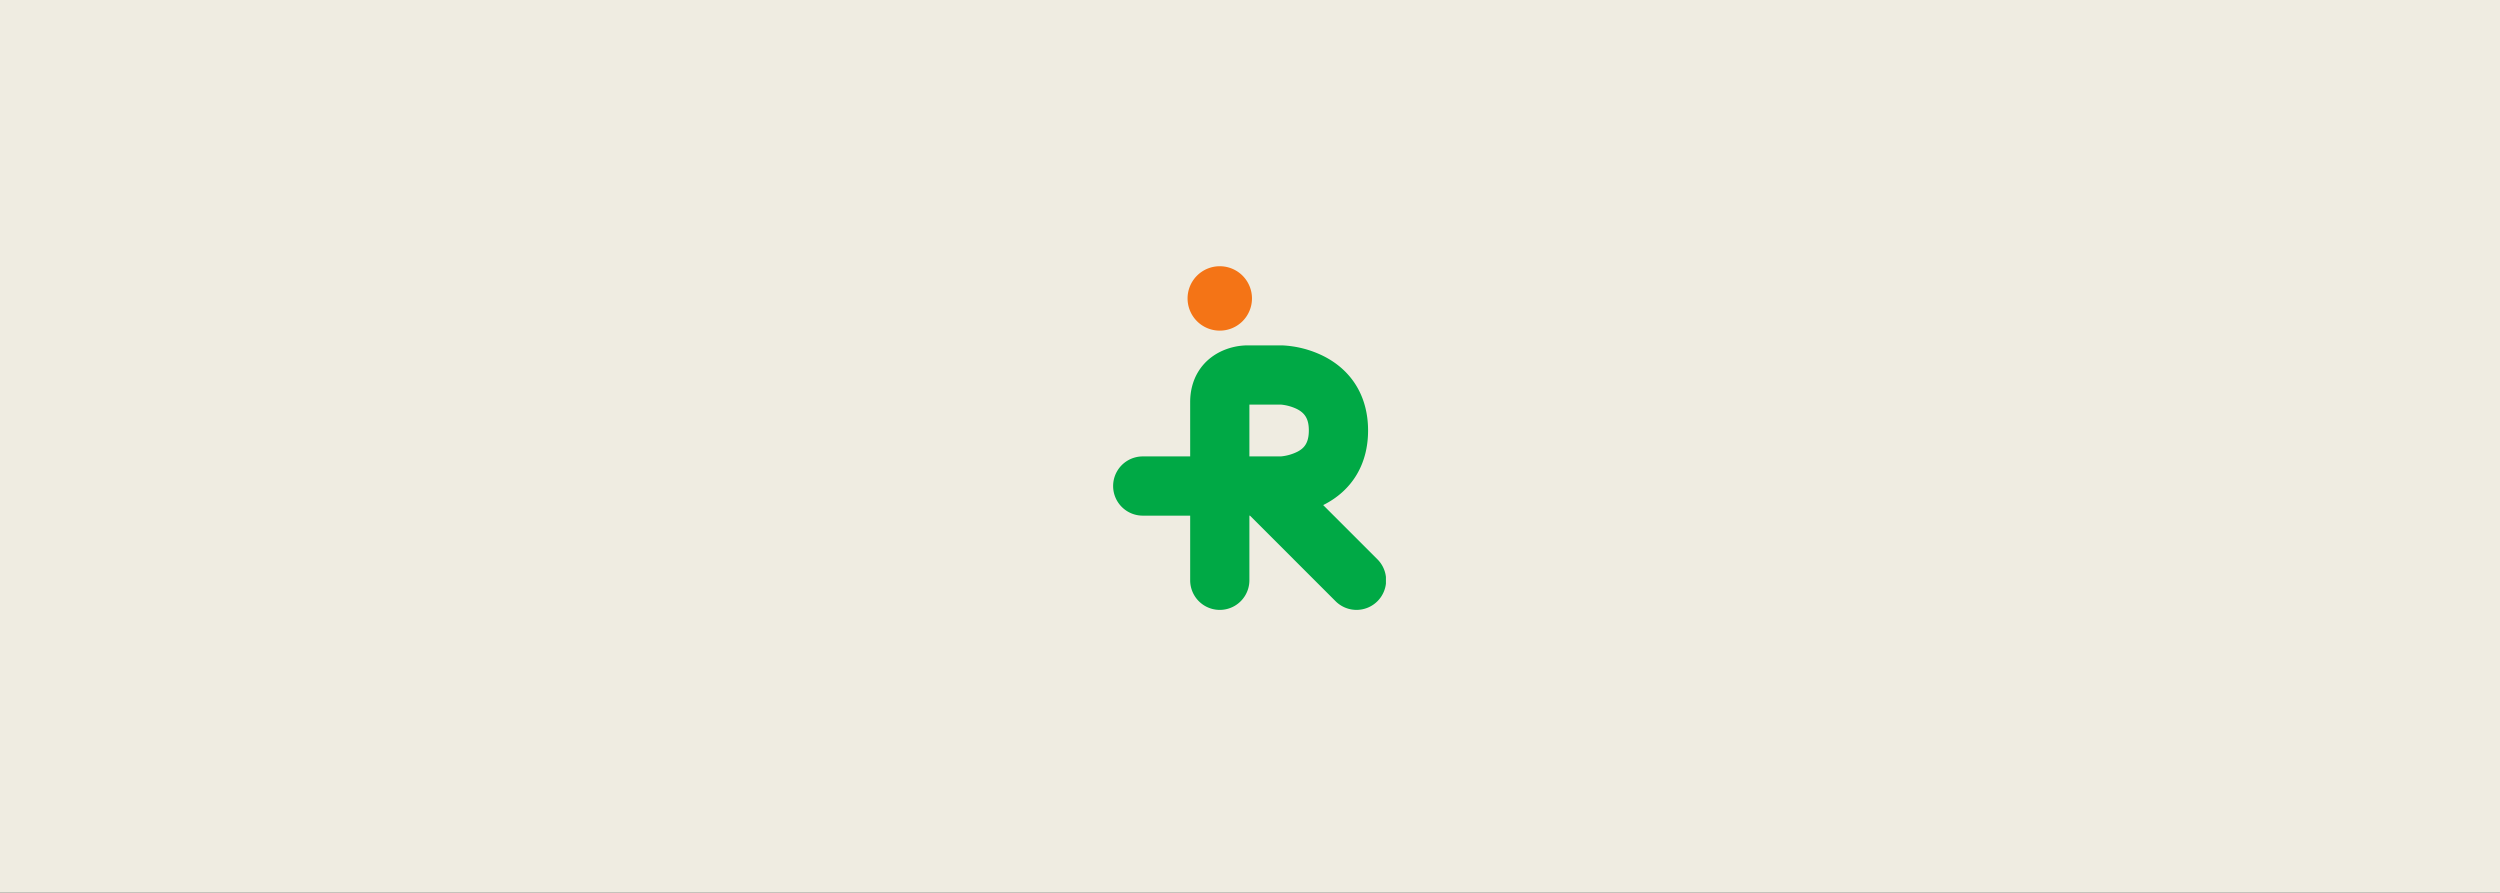 <svg xmlns="http://www.w3.org/2000/svg" xmlns:xlink="http://www.w3.org/1999/xlink" width="1280" height="457" viewBox="0 0 1280 457">
  <rect x="0" y="0" width="1280" height="457" fill="#333333" stroke="none"/>
  <defs>
    <clipPath id="clip-path">
      <rect id="長方形_28364" data-name="長方形 28364" width="1280" height="457" transform="translate(80 373)" fill="#d9d9d9"/>
    </clipPath>
    <clipPath id="clip-path-2">
      <rect id="長方形_28582" data-name="長方形 28582" width="139.681" height="175.958" fill="none"/>
    </clipPath>
  </defs>
  <g id="mv" transform="translate(-80 -373)" clip-path="url(#clip-path)">
    <path id="パス_93948" data-name="パス 93948" d="M8,0H1272a8,8,0,0,1,8,8V684a8,8,0,0,1-8,8H8a8,8,0,0,1-8-8V8A8,8,0,0,1,8,0Z" transform="translate(80 256)" fill="#efece1"/>
    <g id="グループ_70092" data-name="グループ 70092" transform="translate(649.914 509.311)" clip-path="url(#clip-path-2)">
      <path id="パス_94008" data-name="パス 94008" d="M135.237,114.59,107.556,86.909l.032-.016c14.8-7.4,22.953-20.952,22.953-38.169s-8.155-30.77-22.953-38.169A52.971,52.971,0,0,0,86.6,5.143H68.473a32.151,32.151,0,0,0-13.71,3.325c-9.731,4.87-15.31,14.23-15.31,25.7V61.994H15.168a15.16,15.16,0,1,0,0,30.32H39.453v33.1a15.16,15.16,0,0,0,30.32,0v-33.1h.3L113.8,136.03a15.161,15.161,0,1,0,21.44-21.44M69.773,35.463H85.926a23.919,23.919,0,0,1,8.1,2.222c4.4,2.2,6.185,5.39,6.185,11.039,0,6.745-2.711,9.164-5.642,10.763a23.775,23.775,0,0,1-8.707,2.506H69.773Z" transform="translate(0 35.382)" fill="#00a945"/>
      <path id="パス_94009" data-name="パス 94009" d="M37.814,16.492A16.488,16.488,0,1,1,21.323,0,16.487,16.487,0,0,1,37.814,16.492" transform="translate(33.283)" fill="#f47416"/>
    </g>
  </g>
</svg>
